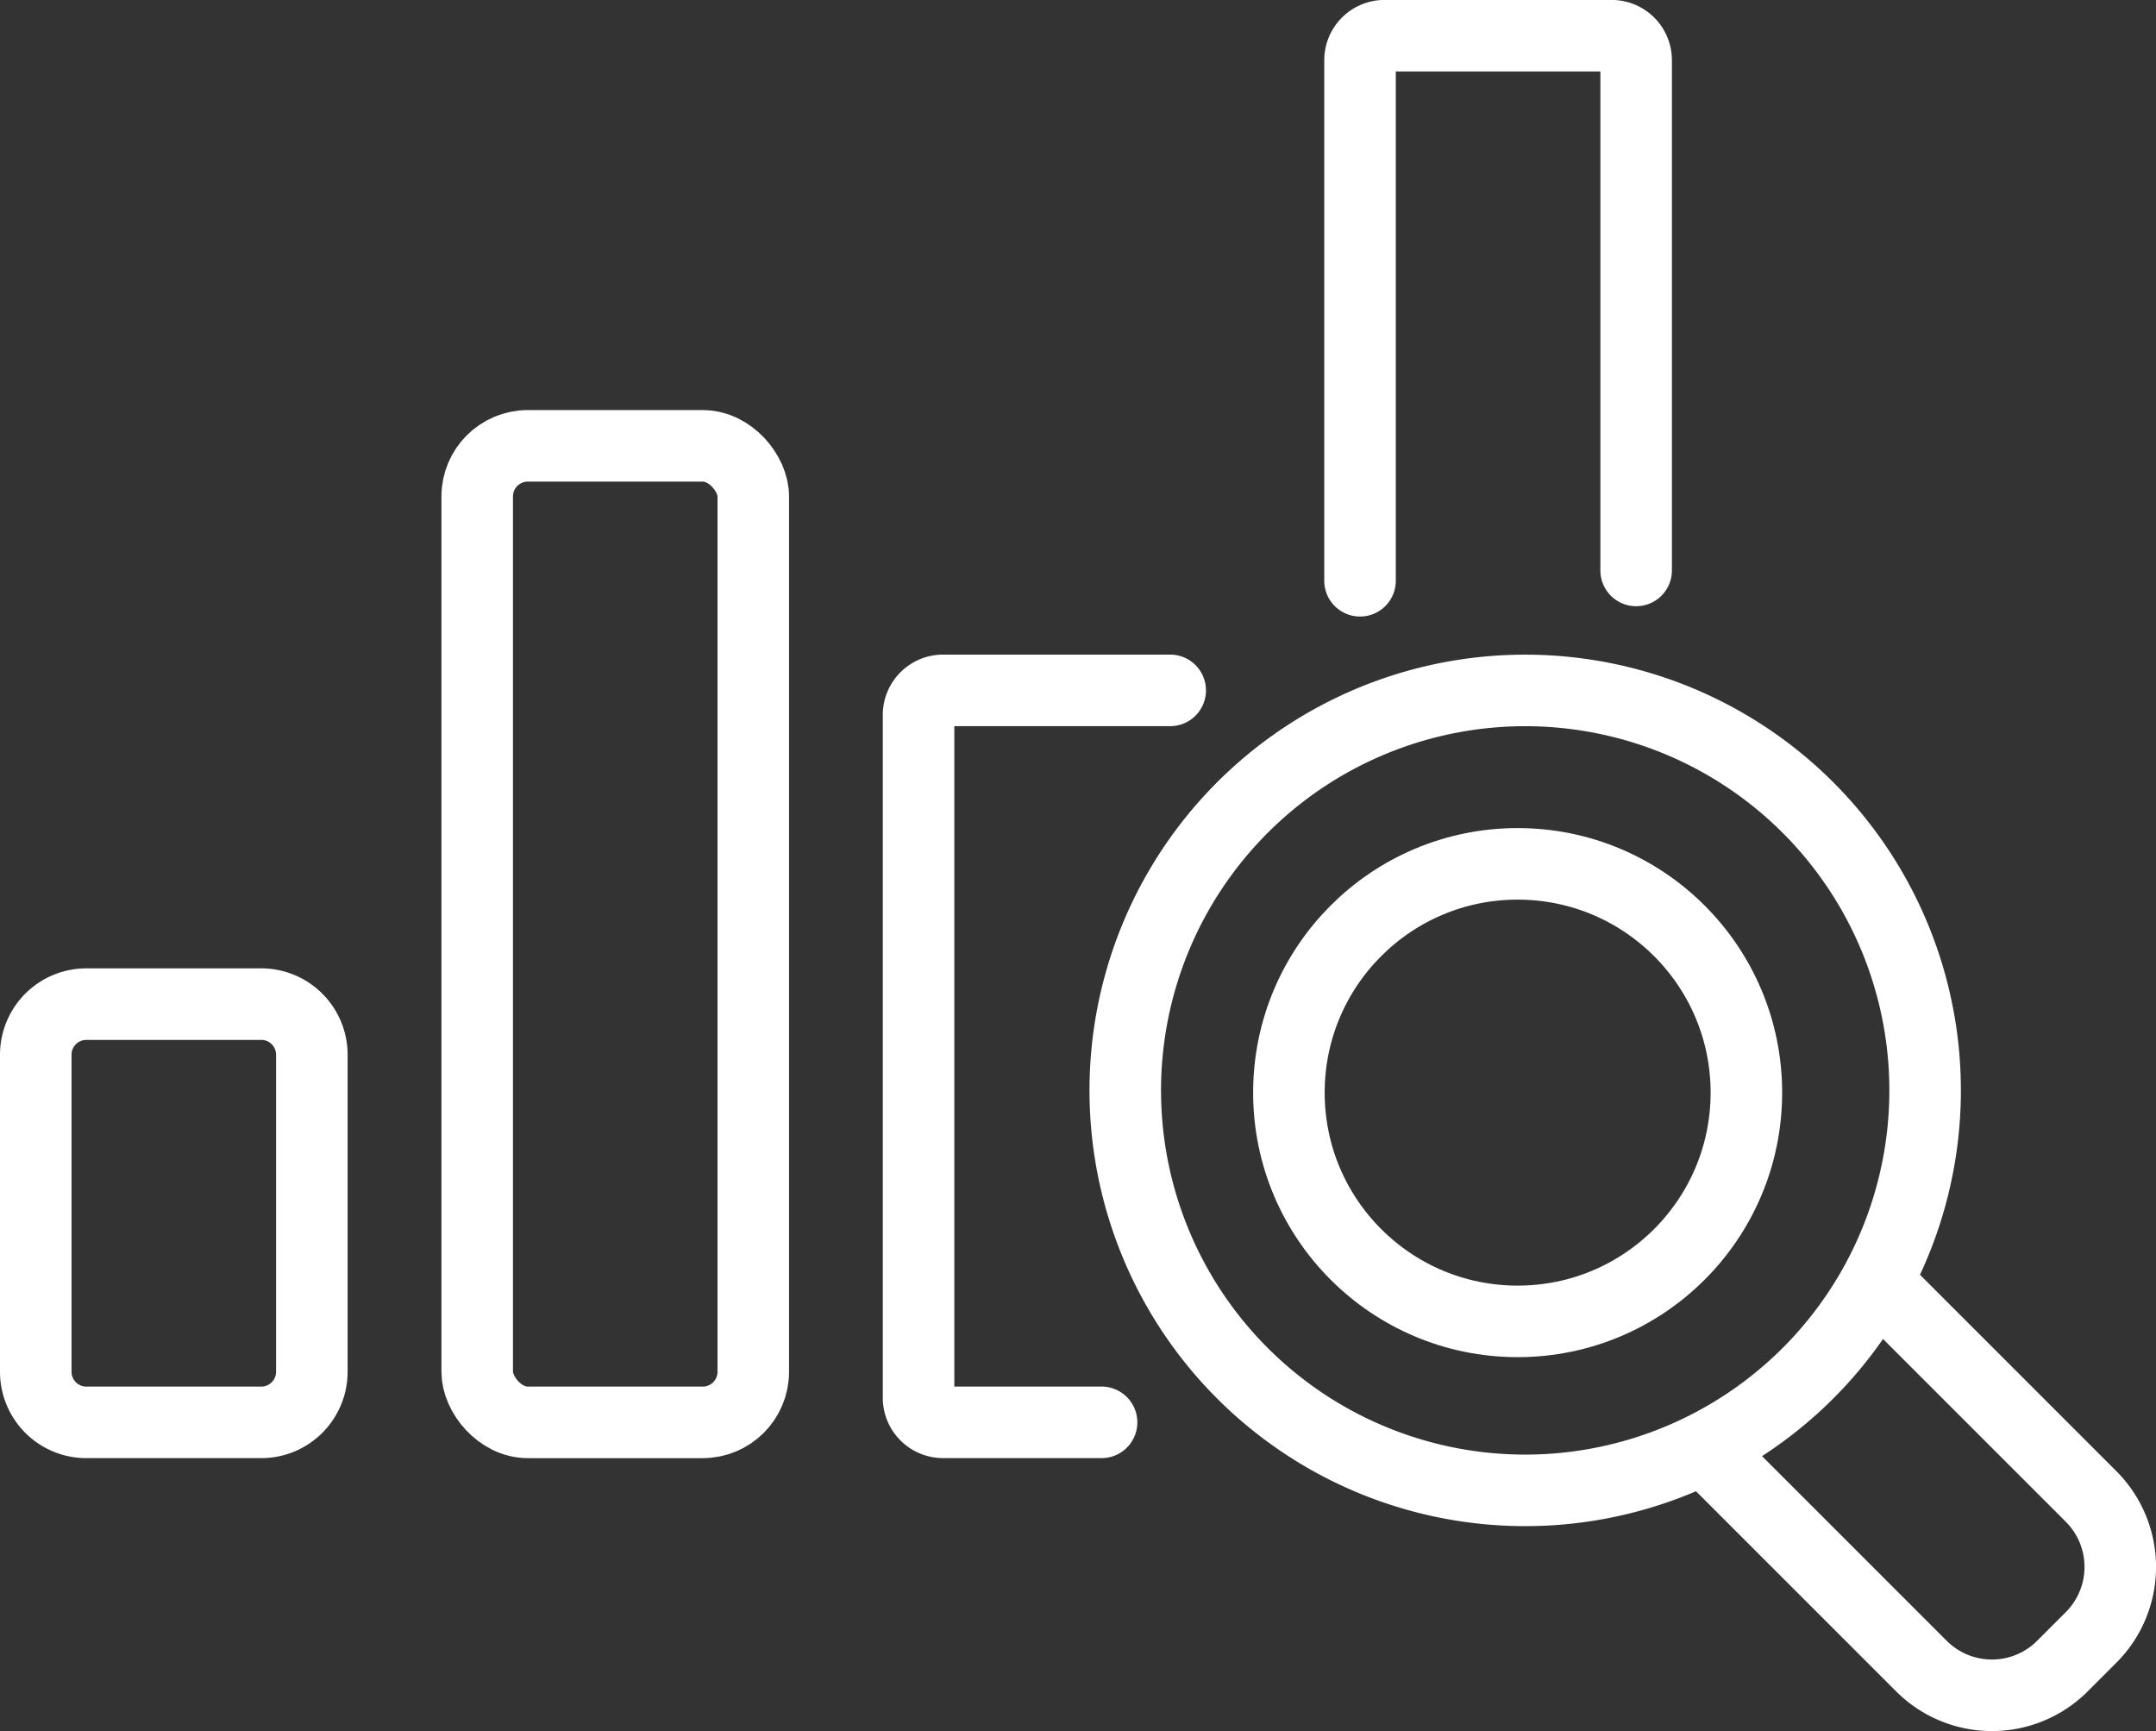 <svg xmlns="http://www.w3.org/2000/svg" width="105.49" height="84.69" viewBox="0 0 105.49 84.69">
  <rect x="0" y="0" width="105.49" height="84.69" fill="#333333" stroke="none"/>
  <g id="Groupe_143" data-name="Groupe 143" transform="translate(-358.25 -5024.085)">
    <path id="Tracé_2252" data-name="Tracé 2252" d="M80.475,53.981A19.568,19.568,0,1,1,59.952,35.417,19.568,19.568,0,0,1,80.475,53.981Z" transform="translate(371.944 5022.471)" fill="none" stroke="#fff" stroke-linecap="round" stroke-linejoin="round" stroke-width="3.5"/>
    <path id="Rectangle_79" data-name="Rectangle 79" d="M2.475,0h8.558a2.475,2.475,0,0,1,2.475,2.475V17.986a2.476,2.476,0,0,1-2.476,2.476H2.475A2.475,2.475,0,0,1,0,17.987V2.475A2.475,2.475,0,0,1,2.475,0Z" transform="translate(360 5073.211)" fill="none" stroke="#fff" stroke-linecap="round" stroke-linejoin="round" stroke-width="3.5"/>
    <rect id="Rectangle_80" data-name="Rectangle 80" width="13.508" height="47.775" rx="2.475" transform="translate(381.599 5045.898)" fill="none" stroke="#fff" stroke-linecap="round" stroke-linejoin="round" stroke-width="3.5"/>
    <path id="Tracé_2253" data-name="Tracé 2253" d="M42.707,71.2H34.953a1.2,1.2,0,0,1-1.2-1.2V36.59a1.2,1.2,0,0,1,1.2-1.2H46.065" transform="translate(369.441 5022.471)" fill="none" stroke="#fff" stroke-linecap="round" stroke-linejoin="round" stroke-width="3.5"/>
    <path id="Tracé_2254" data-name="Tracé 2254" d="M50.007,37.955V12.489a1.2,1.2,0,0,1,1.2-1.2H62.317a1.2,1.2,0,0,1,1.2,1.2V37.45" transform="translate(374.787 5014.543)" fill="none" stroke="#fff" stroke-linecap="round" stroke-linejoin="round" stroke-width="3.5"/>
    <circle id="Ellipse_9" data-name="Ellipse 9" cx="11.192" cy="11.192" r="11.192" transform="translate(421.314 5066.348)" fill="none" stroke="#fff" stroke-linecap="round" stroke-linejoin="round" stroke-width="3.5"/>
    <path id="Tracé_2255" data-name="Tracé 2255" d="M71.161,57.251,81.547,67.636a4.877,4.877,0,0,1,0,6.9l-1.4,1.4a4.877,4.877,0,0,1-6.9,0L62.861,65.551" transform="translate(379.015 5029.66)" fill="none" stroke="#fff" stroke-linecap="round" stroke-linejoin="round" stroke-width="3.5"/>
  </g>
</svg>
